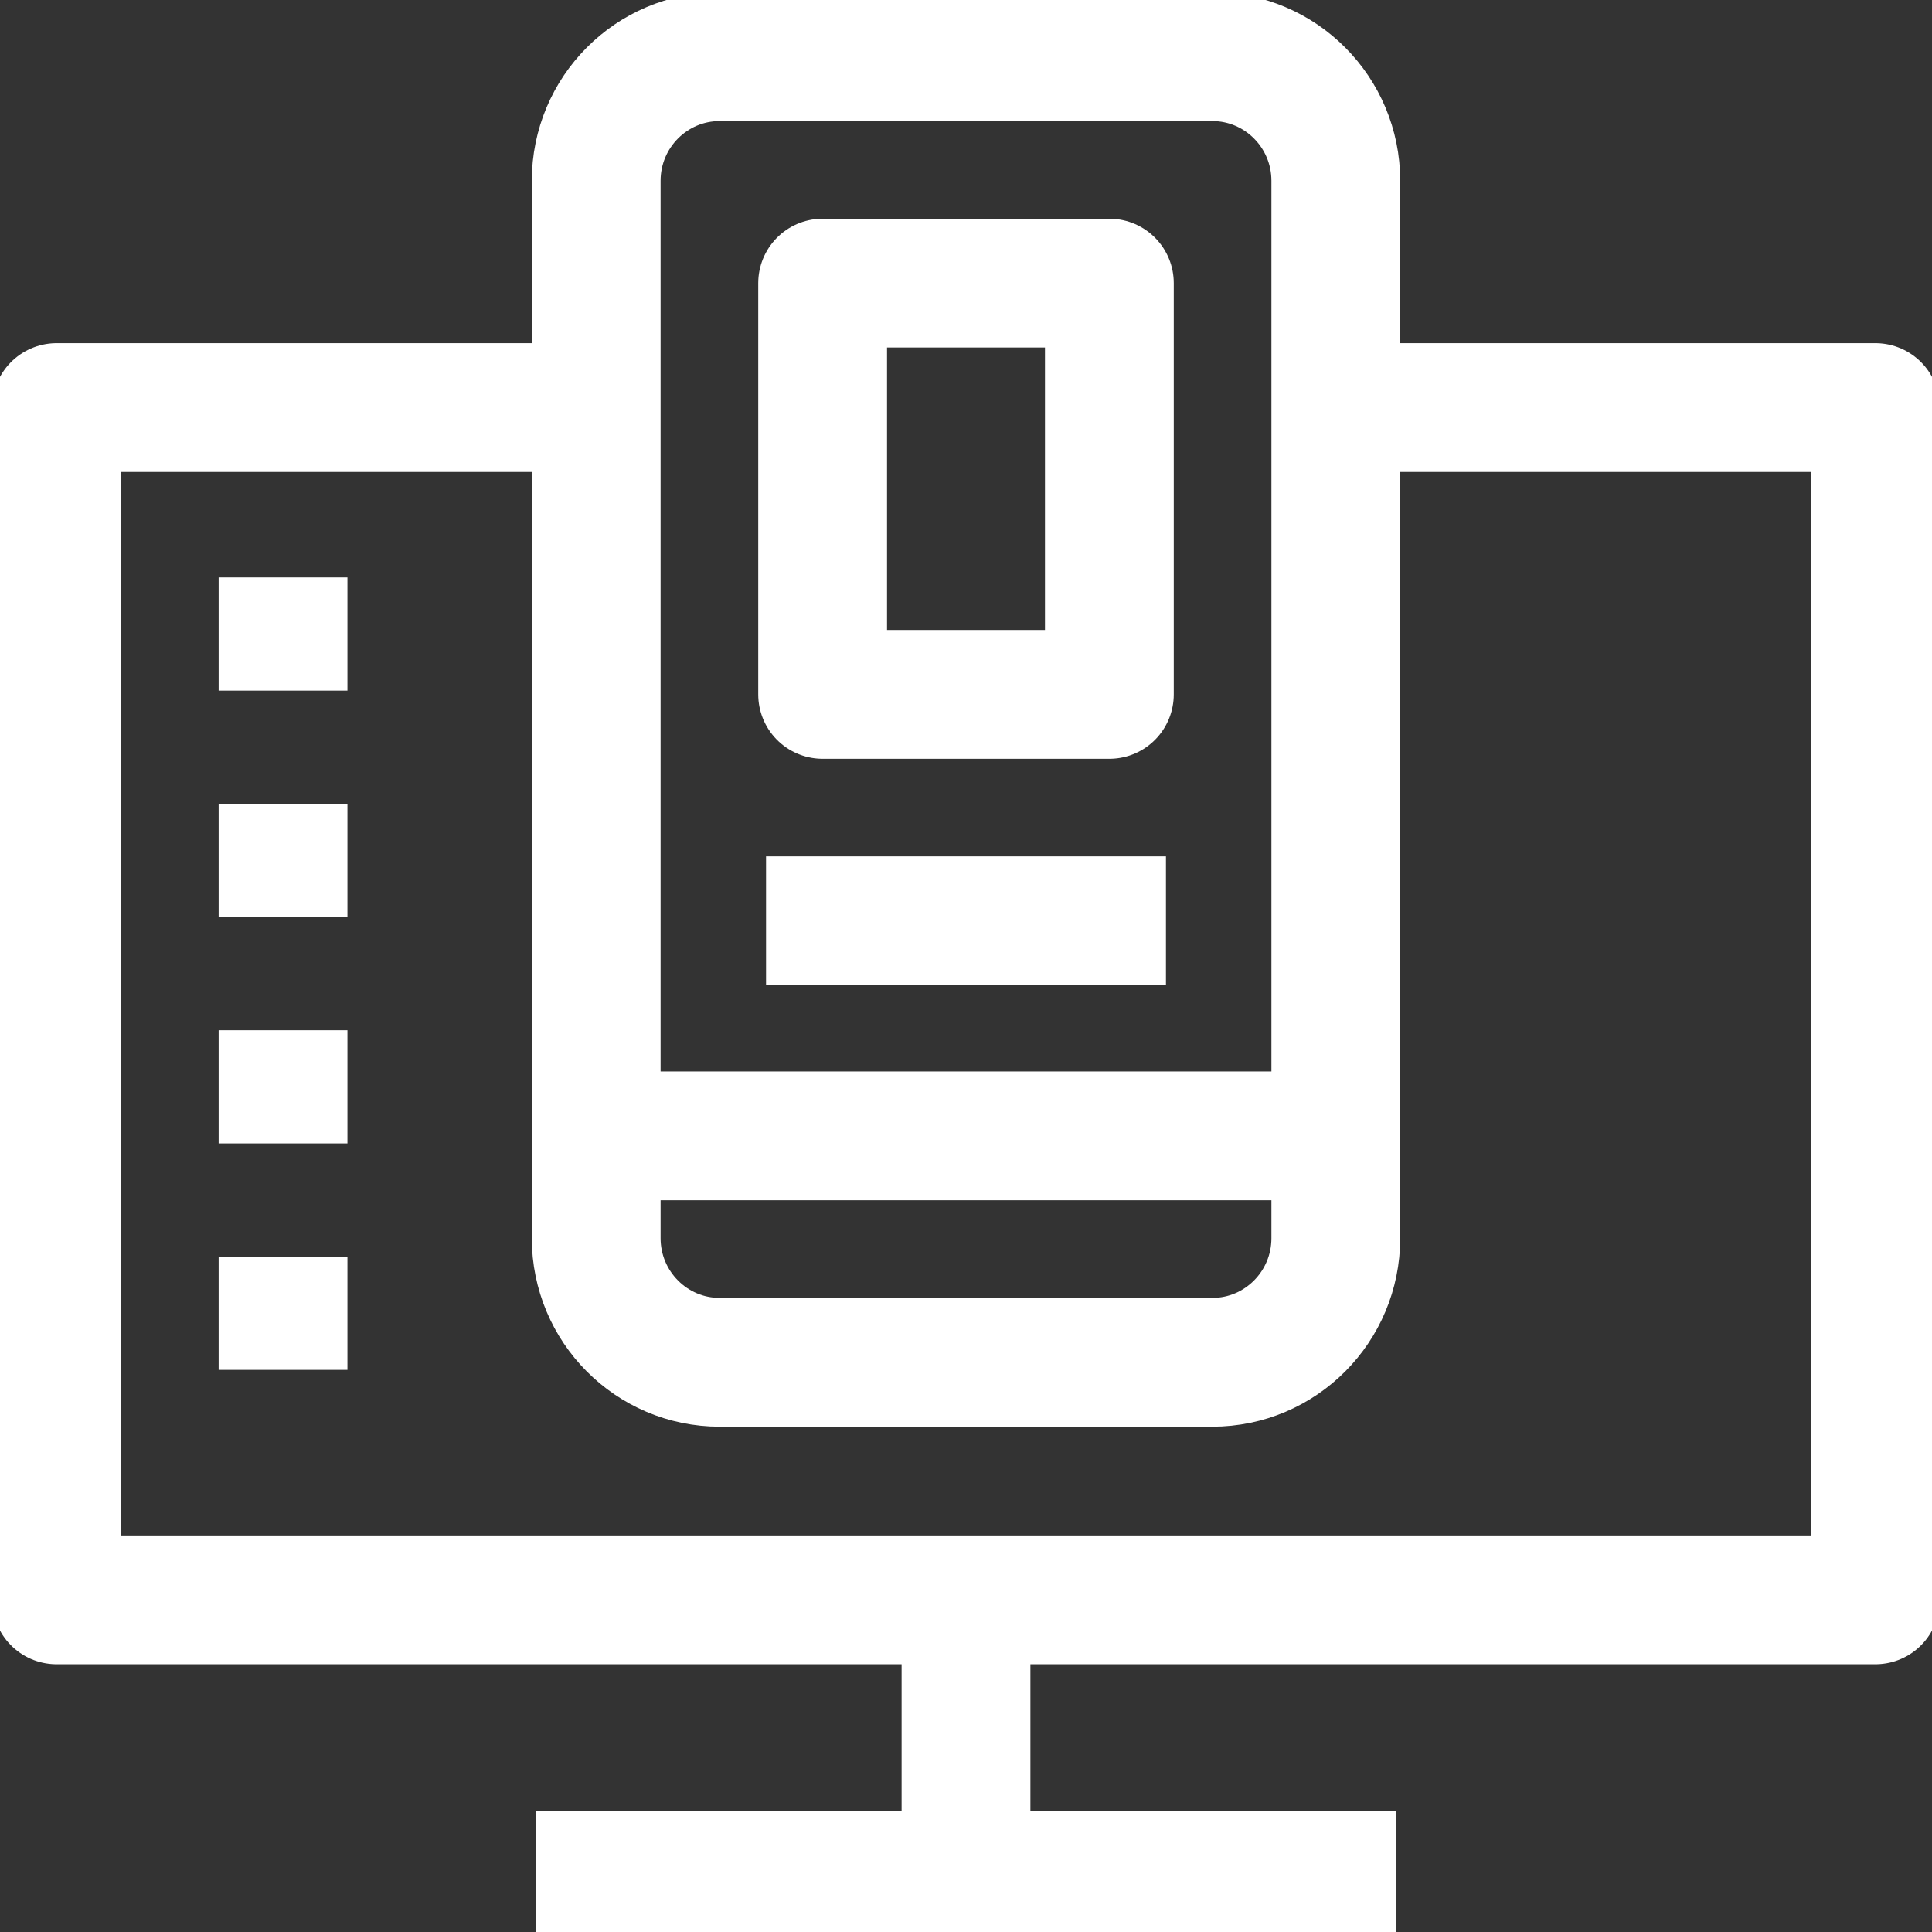 <svg width="24" height="24" viewBox="0 0 24 24" fill="none" xmlns="http://www.w3.org/2000/svg">
<rect x="0" y="0" width="24" height="24" fill="#333333" stroke="none"/>
<g clip-path="url(#clip0_3514_59253)">
<path d="M16.547 5.063H23.297V19.874H0.703V5.063H7.359" stroke="white" stroke-width="1.6" stroke-miterlimit="10" stroke-linejoin="round"/>
<path d="M17.344 23.296H6.656" stroke="white" stroke-width="1.6" stroke-miterlimit="10" stroke-linejoin="round"/>
<path d="M12 23.015V20.345" stroke="white" stroke-width="1.6" stroke-miterlimit="10" stroke-linejoin="round"/>
<path d="M16.594 15.381V2.246C16.594 1.394 15.907 0.704 15.06 0.704H8.94C8.093 0.704 7.406 1.394 7.406 2.246V15.381C7.406 16.233 8.093 16.923 8.94 16.923H15.06C15.907 16.923 16.594 16.233 16.594 15.381Z" stroke="white" stroke-width="1.6" stroke-miterlimit="10" stroke-linejoin="round"/>
<path d="M7.449 14.11H16.608" stroke="white" stroke-width="1.6" stroke-miterlimit="10" stroke-linejoin="round"/>
<path d="M13.781 3.517H10.219V8.626H13.781V3.517Z" stroke="white" stroke-width="1.6" stroke-miterlimit="10" stroke-linejoin="round"/>
<path d="M14.484 11.438H9.516" stroke="white" stroke-width="1.6" stroke-miterlimit="10" stroke-linejoin="round"/>
<path d="M3.516 11.392V9.985" stroke="white" stroke-width="1.6" stroke-miterlimit="10" stroke-linejoin="round"/>
<path d="M3.516 8.579V7.173" stroke="white" stroke-width="1.6" stroke-miterlimit="10" stroke-linejoin="round"/>
<path d="M3.516 14.204V12.798" stroke="white" stroke-width="1.6" stroke-miterlimit="10" stroke-linejoin="round"/>
<path d="M3.516 17.017V15.61" stroke="white" stroke-width="1.6" stroke-miterlimit="10" stroke-linejoin="round"/>
</g>
<defs>
<clipPath id="clip0_3514_59253">
<rect width="24" height="24" fill="white"/>
</clipPath>
</defs>
</svg>
